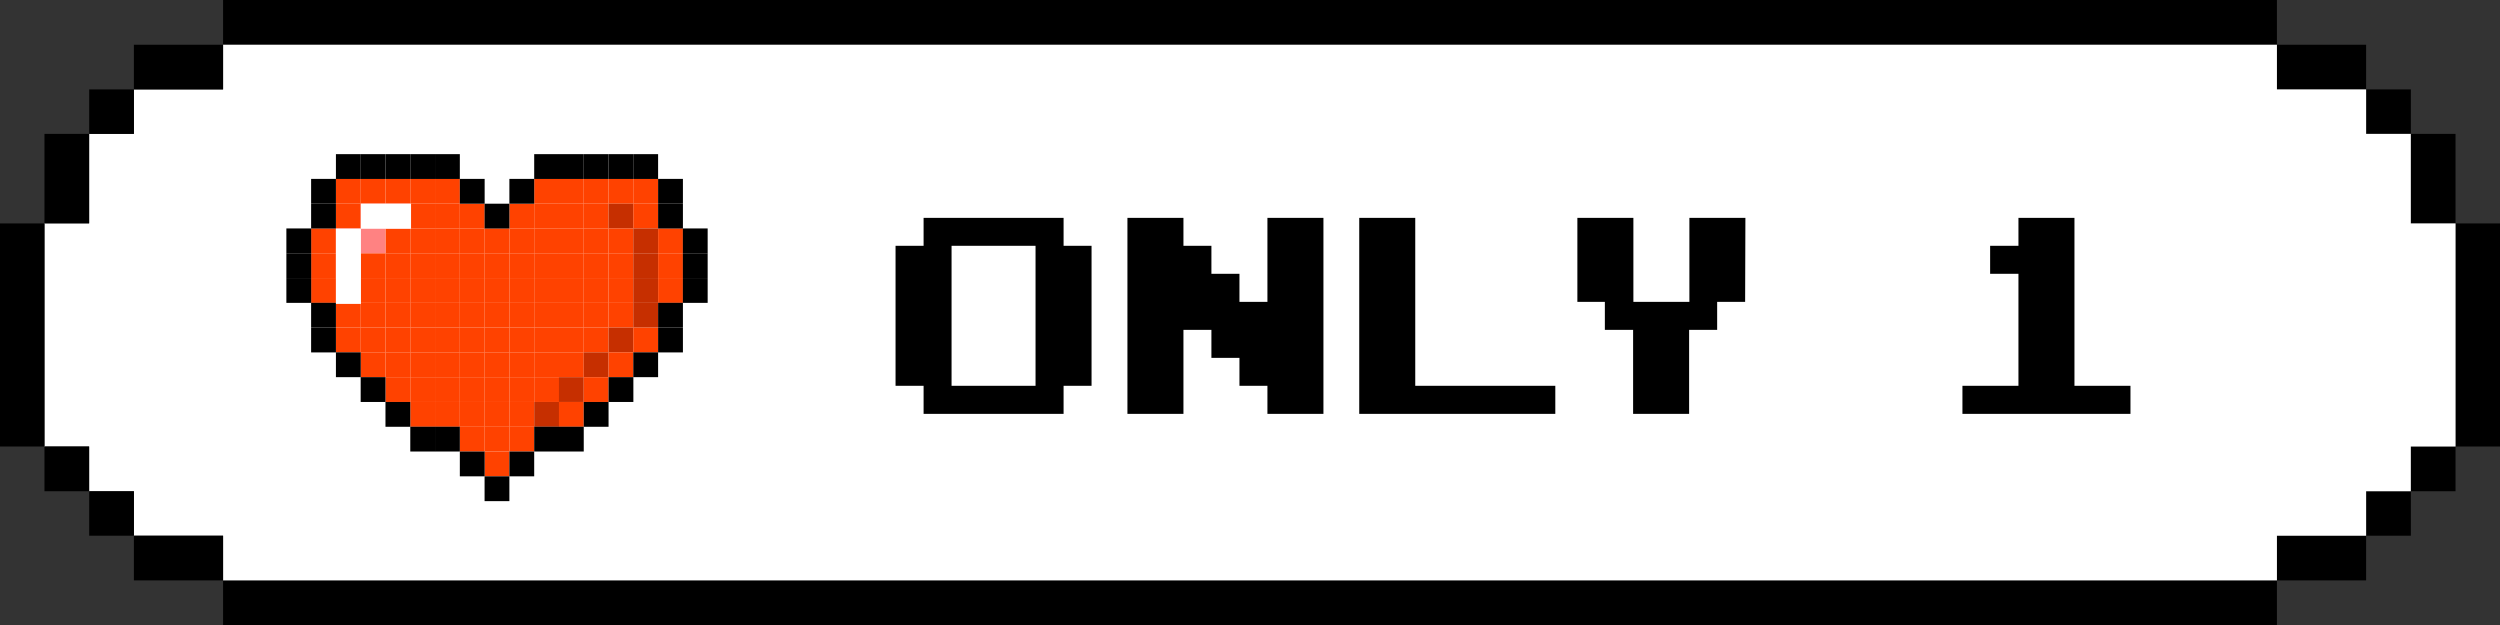 <svg xmlns="http://www.w3.org/2000/svg" viewBox="0 0 363.77 90.96"><rect x="0" y="0" width="363.77" height="90.96" fill="#333333" stroke="none"/><defs><style>.cls-1{fill:#fff;}.cls-2{fill:#ff4200;}.cls-3{fill:#c62f00;}.cls-4{fill:#ff8282;}</style></defs><g id="Layer_2" data-name="Layer 2"><g id="Life_button" data-name="Life button"><rect x="357.3" y="32.51" width="6.47" height="32.46"/><rect x="350.79" y="64.97" width="6.51" height="6.51"/><rect x="350.79" y="19.48" width="6.51" height="13.01"/><rect x="344.29" y="71.48" width="6.51" height="6.47"/><rect x="344.29" y="13.01" width="6.51" height="6.47"/><rect x="331.31" y="6.51" width="12.98" height="6.5"/><rect x="331.31" y="77.95" width="12.98" height="6.5"/><rect x="32.46" width="298.85" height="6.51"/><rect x="32.46" y="84.45" width="298.85" height="6.51"/><polygon class="cls-1" points="357.3 32.51 357.3 64.97 350.79 64.97 350.79 71.48 344.29 71.48 344.29 77.95 331.31 77.95 331.31 84.45 32.46 84.45 32.46 77.95 19.48 77.95 19.48 71.48 12.97 71.48 12.97 64.97 6.47 64.97 6.47 32.51 12.97 32.51 12.97 19.48 19.48 19.48 19.48 13.01 32.46 13.01 32.46 6.51 331.31 6.51 331.31 13.01 344.29 13.01 344.29 19.48 350.79 19.48 350.79 32.51 357.3 32.51"/><rect x="19.48" y="6.51" width="12.98" height="6.5"/><rect x="19.48" y="77.95" width="12.98" height="6.5"/><rect x="12.98" y="71.48" width="6.51" height="6.47"/><rect x="12.98" y="13.01" width="6.51" height="6.47"/><rect x="6.47" y="64.97" width="6.5" height="6.51"/><rect x="6.47" y="19.48" width="6.5" height="13.01"/><rect y="32.51" width="6.47" height="32.46"/><path d="M158.83,56.14h-4.07v4.08H134.39V56.14h-4.08V35.77h4.08V31.7h20.37v4.07h4.07Zm-8.15,0V35.77H138.46V56.14Z"/><path d="M192.57,60.22h-8.15V56.14h-4.07V52.07h-4.08V48H172.2V60.22h-8.15V31.7h8.15v4.07h4.07v4.07h4.08v4.08h4.07V31.7h8.15Z"/><path d="M226.31,60.22H197.78V31.7h8.15V56.14h20.38Z"/><path d="M253.93,43.92h-4.07V48h-4.08V60.22h-8.15V48h-4.11V43.92h-4V31.7h8.15V43.92h8.15V31.7h8.15Z"/><path d="M310,60.22H285.55V56.14h8.15V39.84h-4.12V35.77h4.12V31.7h8.15V56.14H310Z"/><rect class="cls-2" x="45.27" y="33.24" width="3.61" height="3.61"/><rect class="cls-2" x="45.27" y="40.46" width="3.61" height="3.61"/><rect class="cls-2" x="48.88" y="26.03" width="3.61" height="3.61"/><rect class="cls-2" x="48.88" y="40.46" width="3.61" height="3.61"/><rect class="cls-2" x="48.88" y="44.06" width="3.61" height="3.61"/><rect class="cls-2" x="48.88" y="47.67" width="3.61" height="3.61"/><rect class="cls-2" x="52.48" y="26.03" width="3.61" height="3.61"/><rect class="cls-2" x="52.48" y="36.85" width="3.61" height="3.61"/><rect class="cls-2" x="52.48" y="40.46" width="3.61" height="3.61"/><rect class="cls-2" x="52.48" y="44.06" width="3.61" height="3.61"/><rect class="cls-2" x="52.48" y="47.67" width="3.61" height="3.61"/><rect class="cls-2" x="52.48" y="51.27" width="3.61" height="3.61"/><rect class="cls-2" x="56.09" y="26.03" width="3.61" height="3.61"/><rect class="cls-2" x="56.09" y="33.24" width="3.61" height="3.61"/><rect class="cls-2" x="56.09" y="36.85" width="3.61" height="3.61"/><rect class="cls-2" x="56.09" y="40.46" width="3.61" height="3.61"/><rect class="cls-2" x="56.09" y="44.06" width="3.61" height="3.61"/><rect class="cls-2" x="56.09" y="47.67" width="3.61" height="3.61"/><rect class="cls-2" x="56.09" y="51.27" width="3.61" height="3.61"/><rect class="cls-2" x="56.09" y="54.88" width="3.61" height="3.61"/><rect class="cls-2" x="59.7" y="26.03" width="3.61" height="3.61"/><rect class="cls-2" x="59.7" y="29.64" width="3.61" height="3.61"/><rect class="cls-2" x="59.7" y="33.24" width="3.61" height="3.61"/><rect class="cls-2" x="59.7" y="36.85" width="3.61" height="3.61"/><rect class="cls-2" x="59.7" y="40.46" width="3.61" height="3.61"/><rect class="cls-2" x="59.7" y="44.06" width="3.61" height="3.61"/><rect class="cls-2" x="59.7" y="47.67" width="3.61" height="3.61"/><rect class="cls-2" x="59.7" y="51.27" width="3.61" height="3.61"/><rect class="cls-2" x="59.7" y="54.88" width="3.61" height="3.61"/><rect class="cls-2" x="59.7" y="58.49" width="3.61" height="3.61"/><rect class="cls-2" x="63.3" y="26.03" width="3.61" height="3.61"/><rect class="cls-2" x="63.3" y="29.64" width="3.61" height="3.61"/><rect class="cls-2" x="63.3" y="33.24" width="3.61" height="3.61"/><rect class="cls-2" x="63.3" y="36.85" width="3.61" height="3.61"/><rect class="cls-2" x="63.3" y="40.46" width="3.61" height="3.61"/><rect class="cls-2" x="63.3" y="44.06" width="3.61" height="3.61"/><rect class="cls-2" x="63.3" y="47.67" width="3.61" height="3.61"/><rect class="cls-2" x="63.3" y="51.27" width="3.61" height="3.61"/><rect class="cls-2" x="63.3" y="54.88" width="3.61" height="3.61"/><rect class="cls-2" x="63.3" y="58.49" width="3.61" height="3.61"/><rect class="cls-2" x="66.91" y="29.64" width="3.61" height="3.61"/><rect class="cls-2" x="66.91" y="33.24" width="3.61" height="3.61"/><rect class="cls-2" x="66.91" y="36.85" width="3.61" height="3.61"/><rect class="cls-2" x="66.91" y="40.46" width="3.61" height="3.61"/><rect class="cls-2" x="66.91" y="44.06" width="3.61" height="3.61"/><rect class="cls-2" x="66.91" y="47.67" width="3.61" height="3.61"/><rect class="cls-2" x="66.91" y="51.27" width="3.61" height="3.61"/><rect class="cls-2" x="66.91" y="54.88" width="3.61" height="3.61"/><rect class="cls-2" x="66.91" y="58.49" width="3.61" height="3.61"/><rect class="cls-2" x="66.91" y="62.09" width="3.61" height="3.61"/><rect class="cls-2" x="70.51" y="33.24" width="3.61" height="3.61"/><rect class="cls-2" x="70.51" y="36.85" width="3.61" height="3.61"/><rect class="cls-2" x="70.51" y="40.46" width="3.61" height="3.61"/><rect class="cls-2" x="70.51" y="44.06" width="3.61" height="3.61"/><rect class="cls-2" x="70.51" y="47.67" width="3.61" height="3.61"/><rect class="cls-2" x="70.51" y="51.27" width="3.61" height="3.61"/><rect class="cls-2" x="70.51" y="54.88" width="3.61" height="3.61"/><rect class="cls-2" x="70.51" y="58.49" width="3.61" height="3.61"/><rect class="cls-2" x="70.51" y="62.09" width="3.61" height="3.61"/><rect class="cls-2" x="70.51" y="65.7" width="3.61" height="3.61"/><rect class="cls-2" x="74.12" y="29.64" width="3.61" height="3.61"/><rect class="cls-2" x="74.12" y="33.24" width="3.61" height="3.61"/><rect class="cls-2" x="74.12" y="36.85" width="3.61" height="3.61"/><rect class="cls-2" x="74.12" y="40.46" width="3.61" height="3.61"/><rect class="cls-2" x="74.12" y="44.06" width="3.61" height="3.61"/><rect class="cls-2" x="74.12" y="47.67" width="3.61" height="3.61"/><rect class="cls-2" x="74.12" y="51.27" width="3.61" height="3.61"/><rect class="cls-2" x="74.12" y="54.88" width="3.61" height="3.61"/><rect class="cls-2" x="74.12" y="58.49" width="3.61" height="3.61"/><rect class="cls-2" x="74.12" y="62.09" width="3.61" height="3.61"/><rect class="cls-2" x="77.73" y="26.03" width="3.61" height="3.61"/><rect class="cls-2" x="77.73" y="29.64" width="3.61" height="3.61"/><rect class="cls-2" x="77.73" y="33.24" width="3.61" height="3.61"/><rect class="cls-2" x="77.73" y="36.85" width="3.61" height="3.61"/><rect class="cls-2" x="77.73" y="40.46" width="3.61" height="3.61"/><rect class="cls-2" x="77.73" y="44.06" width="3.61" height="3.61"/><rect class="cls-2" x="77.73" y="47.67" width="3.61" height="3.61"/><rect class="cls-2" x="77.73" y="51.27" width="3.61" height="3.61"/><rect class="cls-2" x="77.73" y="54.88" width="3.61" height="3.61"/><rect class="cls-3" x="77.73" y="58.49" width="3.61" height="3.61"/><rect class="cls-2" x="81.33" y="26.03" width="3.61" height="3.61"/><rect class="cls-2" x="81.33" y="29.64" width="3.61" height="3.61"/><rect class="cls-2" x="81.33" y="33.24" width="3.61" height="3.61"/><rect class="cls-2" x="81.33" y="36.85" width="3.61" height="3.61"/><rect class="cls-2" x="81.33" y="40.46" width="3.61" height="3.61"/><rect class="cls-2" x="81.33" y="44.06" width="3.61" height="3.61"/><rect class="cls-2" x="81.33" y="47.67" width="3.61" height="3.61"/><rect class="cls-2" x="81.33" y="51.27" width="3.61" height="3.61"/><rect class="cls-3" x="81.33" y="54.88" width="3.61" height="3.61"/><rect class="cls-2" x="81.33" y="58.49" width="3.61" height="3.61"/><rect class="cls-2" x="84.94" y="26.03" width="3.61" height="3.61"/><rect class="cls-2" x="84.94" y="29.64" width="3.61" height="3.61"/><rect class="cls-2" x="84.94" y="33.24" width="3.61" height="3.61"/><rect class="cls-2" x="84.94" y="36.85" width="3.61" height="3.61"/><rect class="cls-2" x="84.94" y="40.46" width="3.61" height="3.61"/><rect class="cls-2" x="84.94" y="44.06" width="3.61" height="3.61"/><rect class="cls-2" x="84.94" y="47.67" width="3.61" height="3.61"/><rect class="cls-3" x="84.94" y="51.27" width="3.61" height="3.61"/><rect class="cls-2" x="84.94" y="54.88" width="3.61" height="3.61"/><rect class="cls-2" x="88.55" y="26.03" width="3.61" height="3.61"/><rect class="cls-3" x="88.55" y="29.64" width="3.61" height="3.61"/><rect class="cls-2" x="88.55" y="33.24" width="3.61" height="3.61"/><rect class="cls-2" x="88.55" y="36.85" width="3.61" height="3.61"/><rect class="cls-2" x="88.55" y="40.46" width="3.61" height="3.61"/><rect class="cls-2" x="88.55" y="44.06" width="3.61" height="3.61"/><rect class="cls-3" x="88.55" y="47.67" width="3.61" height="3.61"/><rect class="cls-2" x="88.55" y="51.27" width="3.61" height="3.61"/><rect class="cls-2" x="92.15" y="26.03" width="3.61" height="3.61"/><rect class="cls-2" x="92.15" y="29.64" width="3.61" height="3.61"/><rect class="cls-3" x="92.15" y="33.24" width="3.61" height="3.61"/><rect class="cls-3" x="92.15" y="36.85" width="3.61" height="3.61"/><rect class="cls-3" x="92.15" y="40.46" width="3.61" height="3.61"/><rect class="cls-3" x="92.15" y="44.06" width="3.61" height="3.61"/><rect class="cls-2" x="92.15" y="47.67" width="3.61" height="3.61"/><rect class="cls-2" x="95.76" y="33.24" width="3.61" height="3.61"/><rect class="cls-2" x="95.76" y="36.85" width="3.61" height="3.61"/><rect class="cls-2" x="95.76" y="40.46" width="3.61" height="3.61"/><rect class="cls-2" x="45.27" y="36.85" width="3.61" height="3.61"/><rect class="cls-2" x="48.88" y="29.64" width="3.61" height="3.61"/><rect class="cls-4" x="48.88" y="36.85" width="3.61" height="3.61"/><rect class="cls-4" x="48.88" y="33.24" width="3.61" height="3.61"/><rect class="cls-4" x="52.48" y="33.24" width="3.61" height="3.61"/><rect class="cls-4" x="52.48" y="29.64" width="3.61" height="3.61"/><rect class="cls-4" x="56.09" y="29.64" width="3.61" height="3.61"/><rect x="45.27" y="26.03" width="3.61" height="3.61"/><rect x="45.27" y="29.64" width="3.61" height="3.61"/><rect x="45.27" y="44.06" width="3.61" height="3.61"/><rect x="45.27" y="47.67" width="3.61" height="3.61"/><rect x="48.88" y="22.43" width="3.61" height="3.61"/><rect x="48.88" y="51.27" width="3.61" height="3.61"/><rect x="52.48" y="22.43" width="3.61" height="3.61"/><rect x="52.48" y="54.88" width="3.61" height="3.61"/><rect x="56.09" y="22.43" width="3.61" height="3.61"/><rect x="56.09" y="58.49" width="3.61" height="3.61"/><rect x="59.7" y="22.43" width="3.61" height="3.61"/><rect x="59.7" y="62.09" width="3.61" height="3.61"/><rect x="63.3" y="22.43" width="3.61" height="3.61"/><rect x="63.3" y="62.09" width="3.61" height="3.61"/><rect x="66.91" y="26.03" width="3.61" height="3.61"/><rect x="66.91" y="65.7" width="3.61" height="3.61"/><rect x="70.51" y="29.64" width="3.61" height="3.61"/><rect x="70.51" y="69.31" width="3.61" height="3.61"/><rect x="74.12" y="26.03" width="3.61" height="3.61"/><rect x="74.12" y="65.7" width="3.61" height="3.61"/><rect x="77.73" y="22.43" width="3.61" height="3.61"/><rect x="77.73" y="62.09" width="3.61" height="3.61"/><rect x="81.33" y="22.43" width="3.61" height="3.61"/><rect x="81.33" y="62.09" width="3.61" height="3.61"/><rect x="84.94" y="22.43" width="3.61" height="3.61"/><rect x="84.94" y="58.49" width="3.61" height="3.61"/><rect x="88.55" y="22.43" width="3.61" height="3.61"/><rect x="88.55" y="54.88" width="3.61" height="3.61"/><rect x="92.15" y="22.43" width="3.61" height="3.61"/><rect x="92.15" y="51.27" width="3.61" height="3.61"/><rect x="95.76" y="26.03" width="3.61" height="3.61"/><rect x="95.76" y="29.64" width="3.61" height="3.61"/><rect x="95.76" y="44.06" width="3.61" height="3.61"/><rect x="95.76" y="47.67" width="3.61" height="3.61"/><rect x="99.36" y="33.24" width="3.61" height="3.61"/><rect x="99.36" y="36.85" width="3.61" height="3.61"/><rect x="99.36" y="40.46" width="3.61" height="3.61"/><rect x="41.67" y="33.24" width="3.61" height="3.61"/><rect x="41.67" y="36.85" width="3.61" height="3.61"/><rect x="41.67" y="40.46" width="3.61" height="3.61"/><polygon class="cls-1" points="59.81 33.28 59.81 29.64 56.17 29.64 52.52 29.64 52.52 33.28 56.17 33.28 59.81 33.28"/><polygon class="cls-1" points="52.52 40.57 52.52 36.93 52.52 33.28 48.88 33.28 48.88 36.93 48.88 40.57 48.88 44.22 52.52 44.22 52.52 40.57"/></g></g></svg>